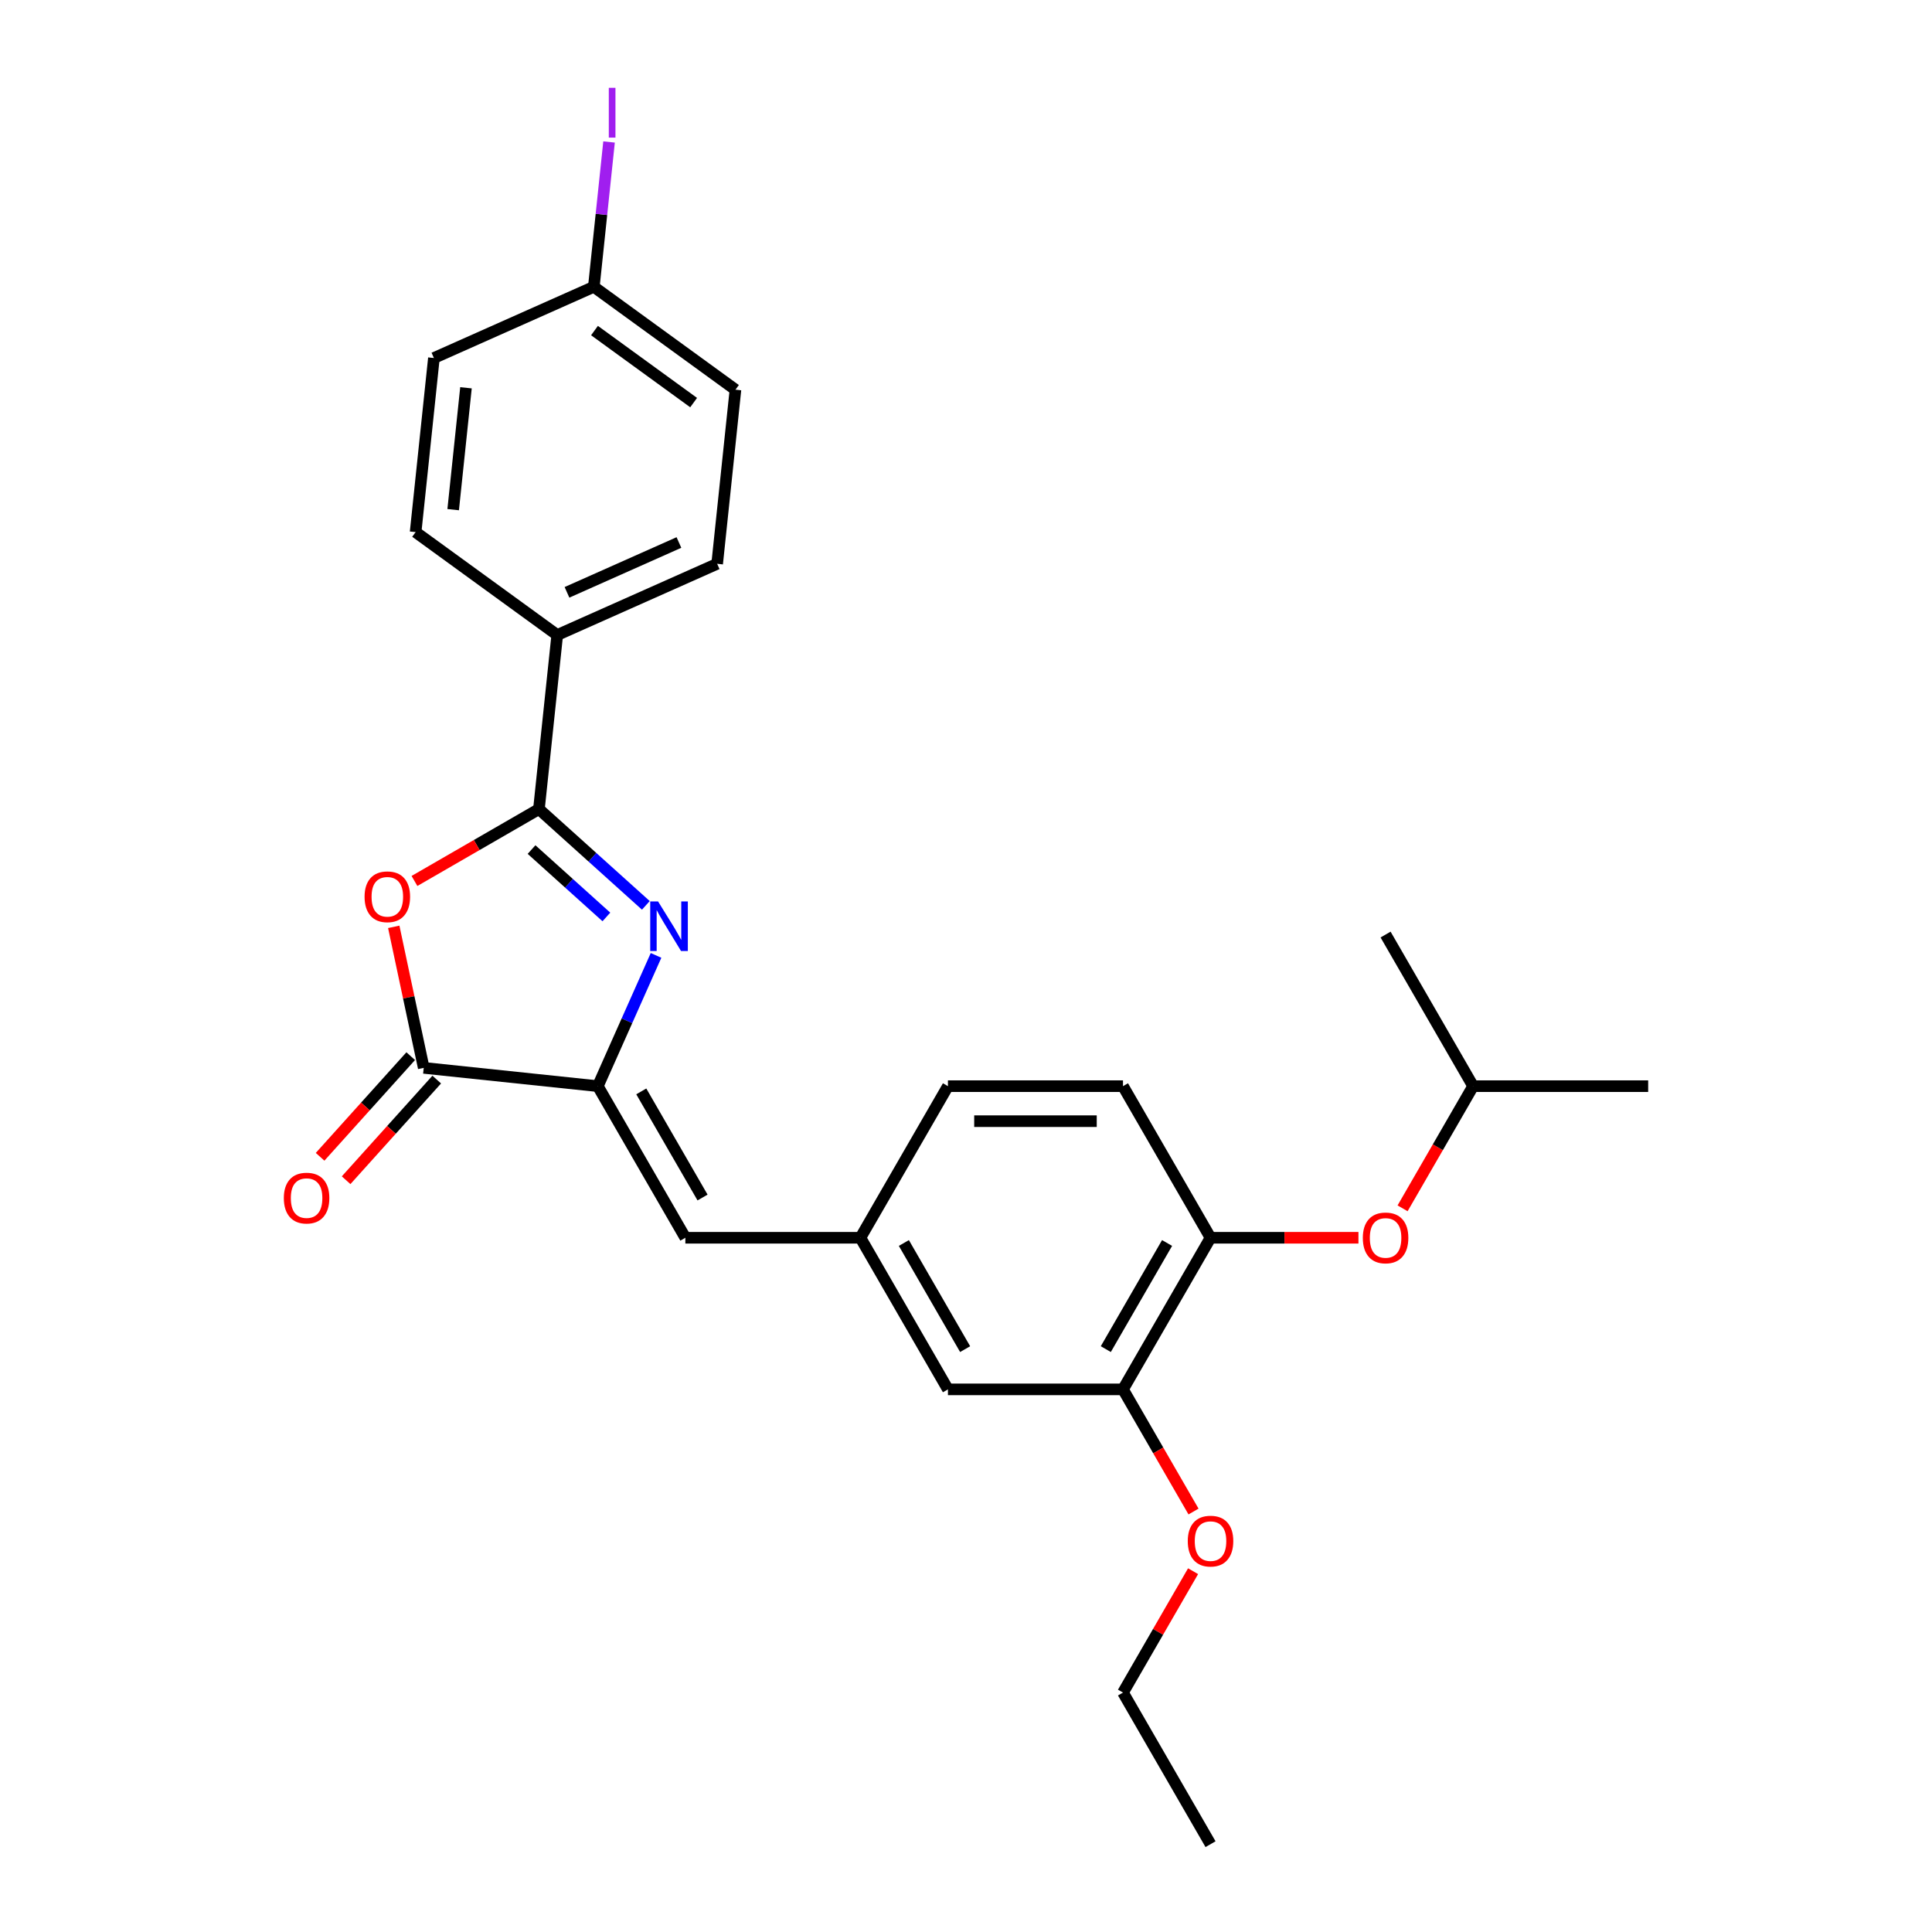 <?xml version='1.0' encoding='iso-8859-1'?>
<svg version='1.1' baseProfile='full'
              xmlns='http://www.w3.org/2000/svg'
                      xmlns:rdkit='http://www.rdkit.org/xml'
                      xmlns:xlink='http://www.w3.org/1999/xlink'
                  xml:space='preserve'
width='1000px' height='1000px' viewBox='0 0 1000 1000'>
<!-- END OF HEADER -->
<rect style='opacity:1.0;fill:#FFFFFF;stroke:none' width='1000' height='1000' x='0' y='0'> </rect>
<path class='bond-0' d='M 334.29,468.618 L 306.621,443.705' style='fill:none;fill-rule:evenodd;stroke:#0000FF;stroke-width:6px;stroke-linecap:butt;stroke-linejoin:miter;stroke-opacity:1' />
<path class='bond-0' d='M 306.621,443.705 L 278.951,418.791' style='fill:none;fill-rule:evenodd;stroke:#000000;stroke-width:6px;stroke-linecap:butt;stroke-linejoin:miter;stroke-opacity:1' />
<path class='bond-0' d='M 313.864,474.611 L 294.495,457.172' style='fill:none;fill-rule:evenodd;stroke:#0000FF;stroke-width:6px;stroke-linecap:butt;stroke-linejoin:miter;stroke-opacity:1' />
<path class='bond-0' d='M 294.495,457.172 L 275.126,439.732' style='fill:none;fill-rule:evenodd;stroke:#000000;stroke-width:6px;stroke-linecap:butt;stroke-linejoin:miter;stroke-opacity:1' />
<path class='bond-1' d='M 339.566,494.516 L 324.5,528.356' style='fill:none;fill-rule:evenodd;stroke:#0000FF;stroke-width:6px;stroke-linecap:butt;stroke-linejoin:miter;stroke-opacity:1' />
<path class='bond-1' d='M 324.5,528.356 L 309.433,562.196' style='fill:none;fill-rule:evenodd;stroke:#000000;stroke-width:6px;stroke-linecap:butt;stroke-linejoin:miter;stroke-opacity:1' />
<path class='bond-2' d='M 278.951,418.791 L 246.739,437.389' style='fill:none;fill-rule:evenodd;stroke:#000000;stroke-width:6px;stroke-linecap:butt;stroke-linejoin:miter;stroke-opacity:1' />
<path class='bond-2' d='M 246.739,437.389 L 214.526,455.987' style='fill:none;fill-rule:evenodd;stroke:#FF0000;stroke-width:6px;stroke-linecap:butt;stroke-linejoin:miter;stroke-opacity:1' />
<path class='bond-6' d='M 278.951,418.791 L 288.423,328.678' style='fill:none;fill-rule:evenodd;stroke:#000000;stroke-width:6px;stroke-linecap:butt;stroke-linejoin:miter;stroke-opacity:1' />
<path class='bond-3' d='M 309.433,562.196 L 219.32,552.725' style='fill:none;fill-rule:evenodd;stroke:#000000;stroke-width:6px;stroke-linecap:butt;stroke-linejoin:miter;stroke-opacity:1' />
<path class='bond-4' d='M 309.433,562.196 L 354.738,640.666' style='fill:none;fill-rule:evenodd;stroke:#000000;stroke-width:6px;stroke-linecap:butt;stroke-linejoin:miter;stroke-opacity:1' />
<path class='bond-4' d='M 331.923,564.905 L 363.636,619.834' style='fill:none;fill-rule:evenodd;stroke:#000000;stroke-width:6px;stroke-linecap:butt;stroke-linejoin:miter;stroke-opacity:1' />
<path class='bond-26' d='M 203.806,479.735 L 211.563,516.23' style='fill:none;fill-rule:evenodd;stroke:#FF0000;stroke-width:6px;stroke-linecap:butt;stroke-linejoin:miter;stroke-opacity:1' />
<path class='bond-26' d='M 211.563,516.23 L 219.32,552.725' style='fill:none;fill-rule:evenodd;stroke:#000000;stroke-width:6px;stroke-linecap:butt;stroke-linejoin:miter;stroke-opacity:1' />
<path class='bond-10' d='M 212.587,546.662 L 189.133,572.709' style='fill:none;fill-rule:evenodd;stroke:#000000;stroke-width:6px;stroke-linecap:butt;stroke-linejoin:miter;stroke-opacity:1' />
<path class='bond-10' d='M 189.133,572.709 L 165.68,598.757' style='fill:none;fill-rule:evenodd;stroke:#FF0000;stroke-width:6px;stroke-linecap:butt;stroke-linejoin:miter;stroke-opacity:1' />
<path class='bond-10' d='M 226.054,558.788 L 202.6,584.835' style='fill:none;fill-rule:evenodd;stroke:#000000;stroke-width:6px;stroke-linecap:butt;stroke-linejoin:miter;stroke-opacity:1' />
<path class='bond-10' d='M 202.6,584.835 L 179.147,610.883' style='fill:none;fill-rule:evenodd;stroke:#FF0000;stroke-width:6px;stroke-linecap:butt;stroke-linejoin:miter;stroke-opacity:1' />
<path class='bond-8' d='M 354.738,640.666 L 445.347,640.666' style='fill:none;fill-rule:evenodd;stroke:#000000;stroke-width:6px;stroke-linecap:butt;stroke-linejoin:miter;stroke-opacity:1' />
<path class='bond-5' d='M 626.565,640.666 L 581.261,719.136' style='fill:none;fill-rule:evenodd;stroke:#000000;stroke-width:6px;stroke-linecap:butt;stroke-linejoin:miter;stroke-opacity:1' />
<path class='bond-5' d='M 604.076,643.375 L 572.362,698.304' style='fill:none;fill-rule:evenodd;stroke:#000000;stroke-width:6px;stroke-linecap:butt;stroke-linejoin:miter;stroke-opacity:1' />
<path class='bond-9' d='M 626.565,640.666 L 664.848,640.666' style='fill:none;fill-rule:evenodd;stroke:#000000;stroke-width:6px;stroke-linecap:butt;stroke-linejoin:miter;stroke-opacity:1' />
<path class='bond-9' d='M 664.848,640.666 L 703.13,640.666' style='fill:none;fill-rule:evenodd;stroke:#FF0000;stroke-width:6px;stroke-linecap:butt;stroke-linejoin:miter;stroke-opacity:1' />
<path class='bond-28' d='M 626.565,640.666 L 581.261,562.196' style='fill:none;fill-rule:evenodd;stroke:#000000;stroke-width:6px;stroke-linecap:butt;stroke-linejoin:miter;stroke-opacity:1' />
<path class='bond-13' d='M 288.423,328.678 L 371.198,291.824' style='fill:none;fill-rule:evenodd;stroke:#000000;stroke-width:6px;stroke-linecap:butt;stroke-linejoin:miter;stroke-opacity:1' />
<path class='bond-13' d='M 293.468,306.595 L 351.411,280.797' style='fill:none;fill-rule:evenodd;stroke:#000000;stroke-width:6px;stroke-linecap:butt;stroke-linejoin:miter;stroke-opacity:1' />
<path class='bond-14' d='M 288.423,328.678 L 215.118,275.419' style='fill:none;fill-rule:evenodd;stroke:#000000;stroke-width:6px;stroke-linecap:butt;stroke-linejoin:miter;stroke-opacity:1' />
<path class='bond-7' d='M 581.261,719.136 L 490.652,719.136' style='fill:none;fill-rule:evenodd;stroke:#000000;stroke-width:6px;stroke-linecap:butt;stroke-linejoin:miter;stroke-opacity:1' />
<path class='bond-19' d='M 581.261,719.136 L 599.514,750.75' style='fill:none;fill-rule:evenodd;stroke:#000000;stroke-width:6px;stroke-linecap:butt;stroke-linejoin:miter;stroke-opacity:1' />
<path class='bond-19' d='M 599.514,750.75 L 617.766,782.365' style='fill:none;fill-rule:evenodd;stroke:#FF0000;stroke-width:6px;stroke-linecap:butt;stroke-linejoin:miter;stroke-opacity:1' />
<path class='bond-11' d='M 445.347,640.666 L 490.652,719.136' style='fill:none;fill-rule:evenodd;stroke:#000000;stroke-width:6px;stroke-linecap:butt;stroke-linejoin:miter;stroke-opacity:1' />
<path class='bond-11' d='M 467.837,643.375 L 499.55,698.304' style='fill:none;fill-rule:evenodd;stroke:#000000;stroke-width:6px;stroke-linecap:butt;stroke-linejoin:miter;stroke-opacity:1' />
<path class='bond-15' d='M 445.347,640.666 L 490.652,562.196' style='fill:none;fill-rule:evenodd;stroke:#000000;stroke-width:6px;stroke-linecap:butt;stroke-linejoin:miter;stroke-opacity:1' />
<path class='bond-21' d='M 725.974,625.425 L 744.227,593.811' style='fill:none;fill-rule:evenodd;stroke:#FF0000;stroke-width:6px;stroke-linecap:butt;stroke-linejoin:miter;stroke-opacity:1' />
<path class='bond-21' d='M 744.227,593.811 L 762.479,562.196' style='fill:none;fill-rule:evenodd;stroke:#000000;stroke-width:6px;stroke-linecap:butt;stroke-linejoin:miter;stroke-opacity:1' />
<path class='bond-12' d='M 581.261,562.196 L 490.652,562.196' style='fill:none;fill-rule:evenodd;stroke:#000000;stroke-width:6px;stroke-linecap:butt;stroke-linejoin:miter;stroke-opacity:1' />
<path class='bond-12' d='M 567.669,580.318 L 504.243,580.318' style='fill:none;fill-rule:evenodd;stroke:#000000;stroke-width:6px;stroke-linecap:butt;stroke-linejoin:miter;stroke-opacity:1' />
<path class='bond-17' d='M 371.198,291.824 L 380.669,201.711' style='fill:none;fill-rule:evenodd;stroke:#000000;stroke-width:6px;stroke-linecap:butt;stroke-linejoin:miter;stroke-opacity:1' />
<path class='bond-18' d='M 215.118,275.419 L 224.589,185.306' style='fill:none;fill-rule:evenodd;stroke:#000000;stroke-width:6px;stroke-linecap:butt;stroke-linejoin:miter;stroke-opacity:1' />
<path class='bond-18' d='M 234.561,263.796 L 241.191,200.717' style='fill:none;fill-rule:evenodd;stroke:#000000;stroke-width:6px;stroke-linecap:butt;stroke-linejoin:miter;stroke-opacity:1' />
<path class='bond-16' d='M 307.365,148.452 L 224.589,185.306' style='fill:none;fill-rule:evenodd;stroke:#000000;stroke-width:6px;stroke-linecap:butt;stroke-linejoin:miter;stroke-opacity:1' />
<path class='bond-20' d='M 307.365,148.452 L 311.304,110.971' style='fill:none;fill-rule:evenodd;stroke:#000000;stroke-width:6px;stroke-linecap:butt;stroke-linejoin:miter;stroke-opacity:1' />
<path class='bond-20' d='M 311.304,110.971 L 315.244,73.489' style='fill:none;fill-rule:evenodd;stroke:#A01EEF;stroke-width:6px;stroke-linecap:butt;stroke-linejoin:miter;stroke-opacity:1' />
<path class='bond-27' d='M 307.365,148.452 L 380.669,201.711' style='fill:none;fill-rule:evenodd;stroke:#000000;stroke-width:6px;stroke-linecap:butt;stroke-linejoin:miter;stroke-opacity:1' />
<path class='bond-27' d='M 307.709,171.102 L 359.022,208.383' style='fill:none;fill-rule:evenodd;stroke:#000000;stroke-width:6px;stroke-linecap:butt;stroke-linejoin:miter;stroke-opacity:1' />
<path class='bond-22' d='M 617.536,813.245 L 599.398,844.66' style='fill:none;fill-rule:evenodd;stroke:#FF0000;stroke-width:6px;stroke-linecap:butt;stroke-linejoin:miter;stroke-opacity:1' />
<path class='bond-22' d='M 599.398,844.66 L 581.261,876.076' style='fill:none;fill-rule:evenodd;stroke:#000000;stroke-width:6px;stroke-linecap:butt;stroke-linejoin:miter;stroke-opacity:1' />
<path class='bond-23' d='M 762.479,562.196 L 853.089,562.196' style='fill:none;fill-rule:evenodd;stroke:#000000;stroke-width:6px;stroke-linecap:butt;stroke-linejoin:miter;stroke-opacity:1' />
<path class='bond-24' d='M 762.479,562.196 L 717.175,483.726' style='fill:none;fill-rule:evenodd;stroke:#000000;stroke-width:6px;stroke-linecap:butt;stroke-linejoin:miter;stroke-opacity:1' />
<path class='bond-25' d='M 581.261,876.076 L 626.565,954.545' style='fill:none;fill-rule:evenodd;stroke:#000000;stroke-width:6px;stroke-linecap:butt;stroke-linejoin:miter;stroke-opacity:1' />
<path  class='atom-0' d='M 340.615 466.59
L 349.023 480.181
Q 349.857 481.522, 351.198 483.951
Q 352.539 486.379, 352.612 486.524
L 352.612 466.59
L 356.019 466.59
L 356.019 492.25
L 352.503 492.25
L 343.478 477.391
Q 342.427 475.651, 341.304 473.657
Q 340.216 471.664, 339.89 471.048
L 339.89 492.25
L 336.556 492.25
L 336.556 466.59
L 340.615 466.59
' fill='#0000FF'/>
<path  class='atom-3' d='M 188.702 464.168
Q 188.702 458.006, 191.747 454.563
Q 194.791 451.12, 200.481 451.12
Q 206.172 451.12, 209.216 454.563
Q 212.261 458.006, 212.261 464.168
Q 212.261 470.402, 209.18 473.954
Q 206.099 477.469, 200.481 477.469
Q 194.827 477.469, 191.747 473.954
Q 188.702 470.438, 188.702 464.168
M 200.481 474.57
Q 204.396 474.57, 206.498 471.96
Q 208.636 469.314, 208.636 464.168
Q 208.636 459.13, 206.498 456.593
Q 204.396 454.02, 200.481 454.02
Q 196.567 454.02, 194.429 456.557
Q 192.327 459.094, 192.327 464.168
Q 192.327 469.351, 194.429 471.96
Q 196.567 474.57, 200.481 474.57
' fill='#FF0000'/>
<path  class='atom-10' d='M 705.395 640.738
Q 705.395 634.577, 708.44 631.134
Q 711.484 627.691, 717.175 627.691
Q 722.865 627.691, 725.909 631.134
Q 728.954 634.577, 728.954 640.738
Q 728.954 646.972, 725.873 650.524
Q 722.792 654.04, 717.175 654.04
Q 711.521 654.04, 708.44 650.524
Q 705.395 647.008, 705.395 640.738
M 717.175 651.14
Q 721.089 651.14, 723.191 648.531
Q 725.329 645.885, 725.329 640.738
Q 725.329 635.7, 723.191 633.163
Q 721.089 630.59, 717.175 630.59
Q 713.26 630.59, 711.122 633.127
Q 709.02 635.664, 709.02 640.738
Q 709.02 645.921, 711.122 648.531
Q 713.26 651.14, 717.175 651.14
' fill='#FF0000'/>
<path  class='atom-11' d='M 146.911 620.133
Q 146.911 613.971, 149.956 610.528
Q 153 607.085, 158.691 607.085
Q 164.381 607.085, 167.425 610.528
Q 170.47 613.971, 170.47 620.133
Q 170.47 626.367, 167.389 629.919
Q 164.308 633.434, 158.691 633.434
Q 153.037 633.434, 149.956 629.919
Q 146.911 626.403, 146.911 620.133
M 158.691 630.535
Q 162.605 630.535, 164.707 627.925
Q 166.845 625.28, 166.845 620.133
Q 166.845 615.095, 164.707 612.558
Q 162.605 609.985, 158.691 609.985
Q 154.776 609.985, 152.638 612.522
Q 150.536 615.059, 150.536 620.133
Q 150.536 625.316, 152.638 627.925
Q 154.776 630.535, 158.691 630.535
' fill='#FF0000'/>
<path  class='atom-20' d='M 614.786 797.678
Q 614.786 791.517, 617.831 788.074
Q 620.875 784.63, 626.565 784.63
Q 632.256 784.63, 635.3 788.074
Q 638.345 791.517, 638.345 797.678
Q 638.345 803.912, 635.264 807.464
Q 632.183 810.98, 626.565 810.98
Q 620.911 810.98, 617.831 807.464
Q 614.786 803.948, 614.786 797.678
M 626.565 808.08
Q 630.48 808.08, 632.582 805.47
Q 634.72 802.825, 634.72 797.678
Q 634.72 792.64, 632.582 790.103
Q 630.48 787.53, 626.565 787.53
Q 622.651 787.53, 620.513 790.067
Q 618.411 792.604, 618.411 797.678
Q 618.411 802.861, 620.513 805.47
Q 622.651 808.08, 626.565 808.08
' fill='#FF0000'/>
<path  class='atom-21' d='M 315.115 45.455
L 318.558 45.455
L 318.558 71.224
L 315.115 71.224
L 315.115 45.455
' fill='#A01EEF'/>
</svg>
